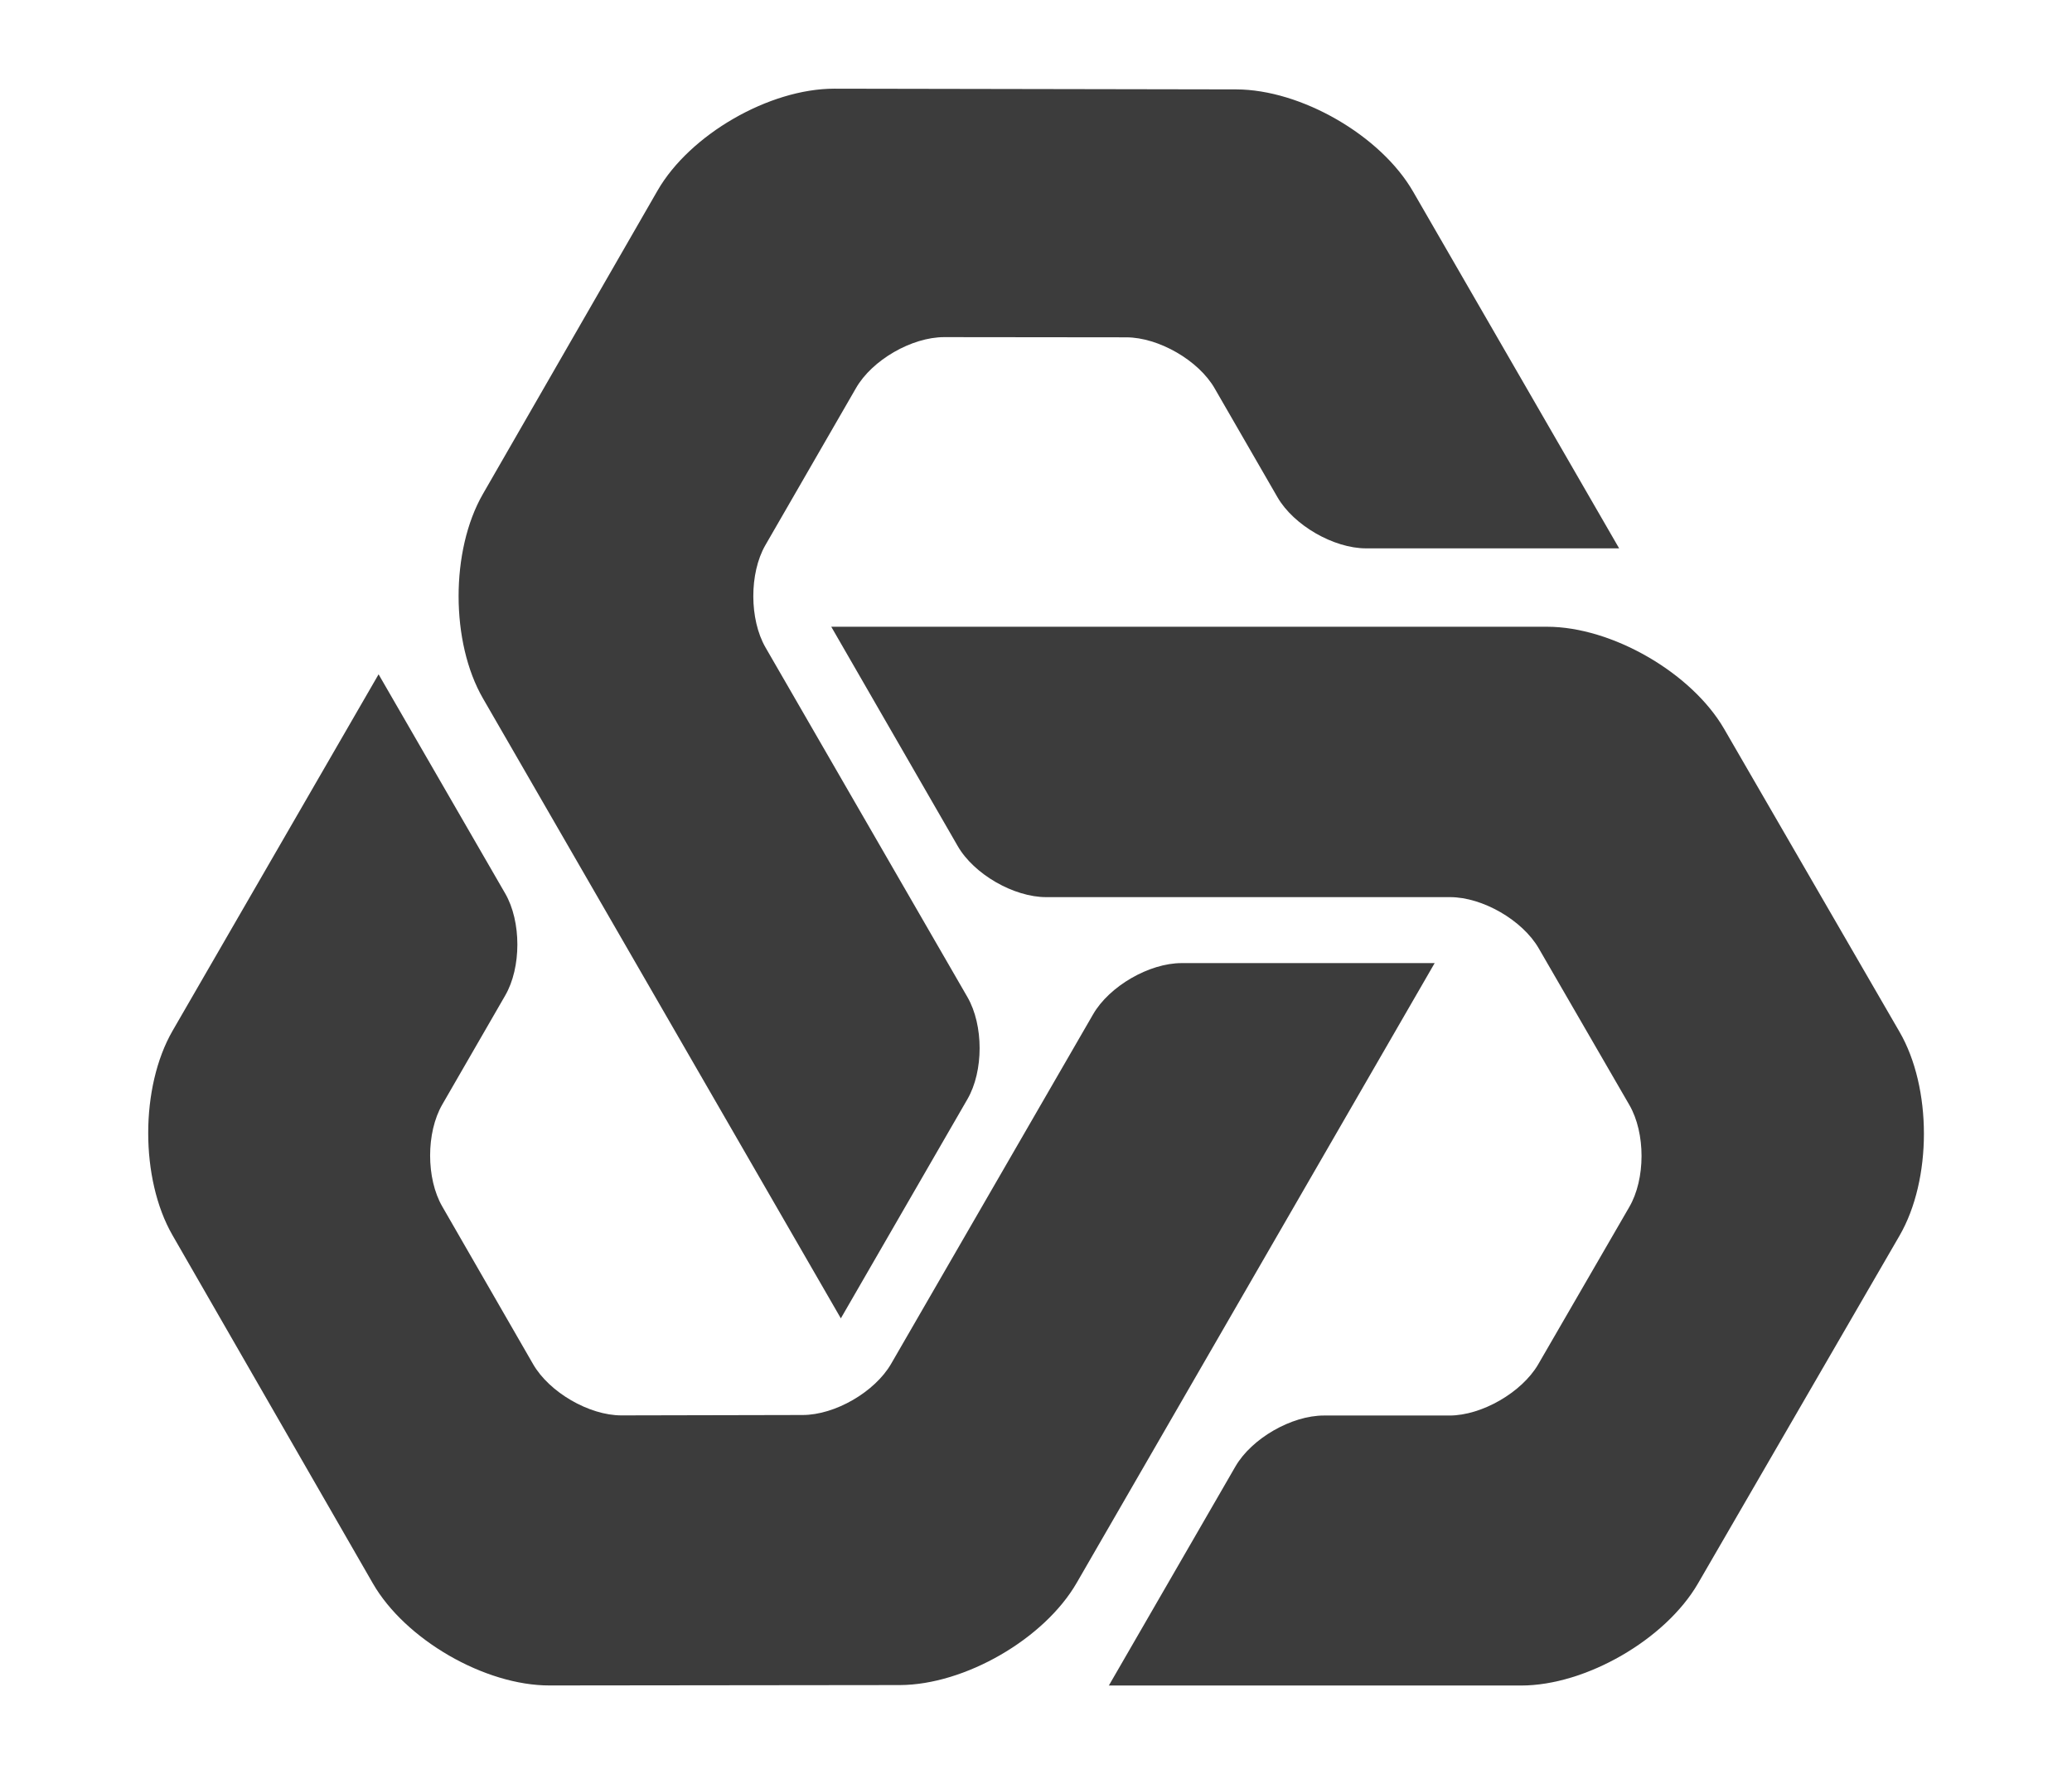 <?xml version="1.0" encoding="UTF-8"?>
<svg xmlns="http://www.w3.org/2000/svg" id="a" width="32" height="27.41" viewBox="0 0 32 27.41">
  <defs>
    <style>.b{fill:#3c3c3c;fill-rule:evenodd;}</style>
  </defs>
  <path class="b" d="m17.124,26.04l1.956-3.386c.25-.432.864-.787,1.366-.787h1.94c.499,0,1.115-.357,1.368-.787l1.408-2.433c.253-.433.253-1.144.002-1.577l-1.401-2.422c-.251-.433-.867-.789-1.368-.789h-6.238c-.501,0-1.117-.355-1.366-.789l-1.953-3.388h11.055c1,0,2.231.71,2.734,1.577l2.708,4.679c.504.867.504,2.284,0,3.153l-3.111,5.37c-.501.865-1.732,1.577-2.732,1.577h-6.366v.002-0Z"></path>
  <path class="b" d="m25.008,8.471h-3.911c-.499,0-1.115-.355-1.366-.787l-.971-1.683c-.248-.433-.865-.789-1.366-.79l-2.812-.003c-.501,0-1.115.354-1.363.789l-1.4,2.427c-.248.433-.246,1.144.003,1.577l3.119,5.402c.251.435.251,1.144,0,1.577l-1.955,3.386-5.527-9.577c-.501-.867-.502-2.286-.002-3.156l2.697-4.687c.499-.869,1.728-1.576,2.73-1.576l6.208.011c1.001.002,2.231.71,2.732,1.579l3.182,5.511h0Z"></path>
  <path class="b" d="m5.847,10.417l1.955,3.385c.251.433.251,1.145,0,1.577l-.971,1.683c-.251.433-.251,1.144,0,1.577l1.403,2.436c.25.433.864.79,1.363.79l2.799-.006c.501,0,1.115-.357,1.366-.79l3.121-5.402c.251-.433.865-.789,1.366-.789h3.908l-5.528,9.573c-.501.869-1.731,1.577-2.732,1.58l-5.407.006c-1.003.003-2.231-.709-2.73-1.574l-3.097-5.383c-.499-.869-.499-2.287.002-3.156l3.183-5.509h0Z"></path>
</svg>

